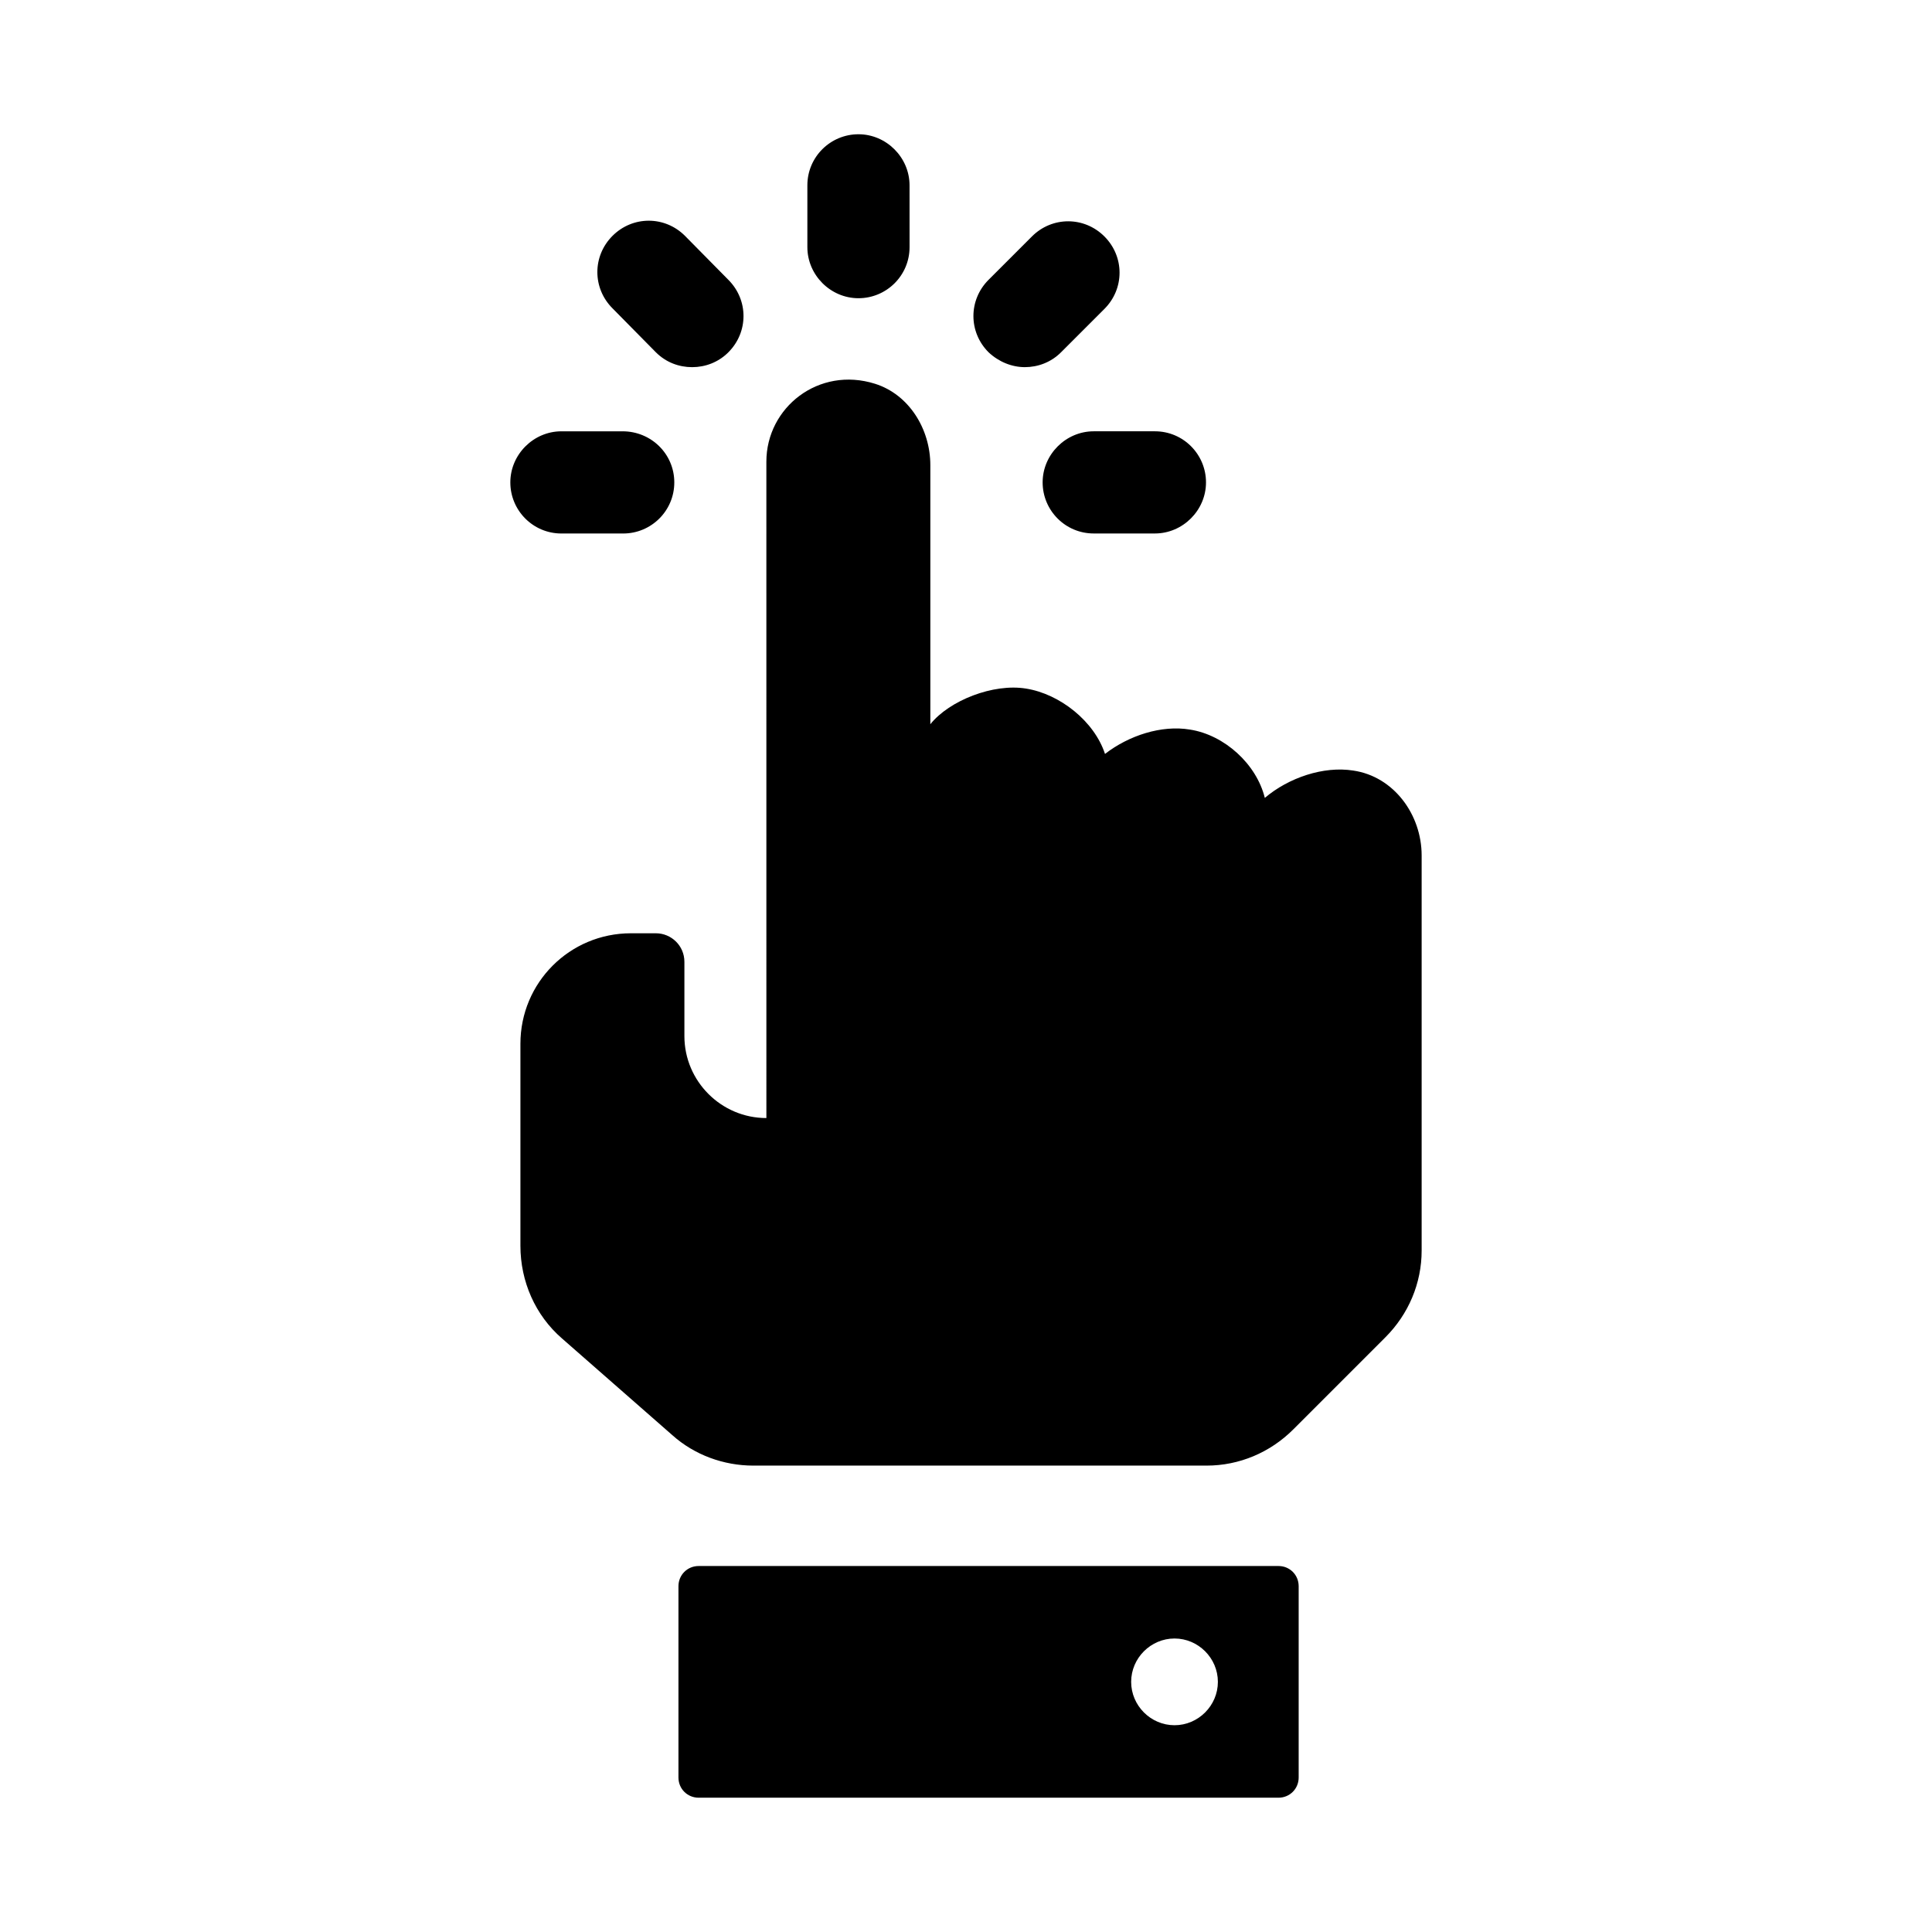 <?xml version="1.0" encoding="UTF-8"?>
<!-- The Best Svg Icon site in the world: iconSvg.co, Visit us! https://iconsvg.co -->
<svg fill="#000000" width="800px" height="800px" version="1.1" viewBox="144 144 512 512" xmlns="http://www.w3.org/2000/svg">
 <path d="m520.75 370.71v104.7c0 8.66-3.465 16.848-9.605 22.984l-24.402 24.402c-6.141 6.141-14.328 9.605-22.984 9.605h-120.13c-7.871 0-15.586-2.832-21.41-8.031l-29.285-25.664c-7.086-6.141-11.02-15.113-11.02-24.562v-53.531c0-16.215 13.066-29.285 29.285-29.285h6.613c4.094 0 7.559 3.305 7.559 7.559v19.68c0 11.965 9.762 21.727 21.727 21.727l-0.004-173.96c0-14.328 13.855-25.348 28.812-20.625 8.973 2.832 14.641 11.965 14.641 21.57v68.645c5.039-6.297 16.688-10.863 25.348-9.445 8.973 1.418 18.105 8.66 20.941 17.32 6.297-4.879 14.957-7.715 22.516-6.453 9.133 1.418 17.633 9.133 19.836 18.105 6.297-5.352 15.586-8.5 23.457-7.242 10.707 1.566 18.105 11.645 18.105 22.508zm-114.77-133.35c-5.352-5.352-5.352-13.855 0-19.207l11.492-11.492c5.352-5.352 13.855-5.352 19.207 0 5.352 5.352 5.352 13.855 0 19.207l-11.492 11.492c-2.676 2.676-6.141 3.938-9.605 3.938-3.461-0.004-6.926-1.418-9.602-3.938zm27.867 20.938h16.215c7.559 0 13.539 6.141 13.539 13.539 0 7.398-6.141 13.539-13.539 13.539h-16.215c-7.559 0-13.539-6.141-13.539-13.539 0-7.398 6.141-13.539 13.539-13.539zm-75.887-48.805v-16.375c0-7.559 6.141-13.539 13.539-13.539s13.539 6.141 13.539 13.539l0.004 16.375c0 7.559-6.141 13.539-13.539 13.539-7.402 0-13.543-6.141-13.543-13.539zm130.2 354.87v50.695c0 2.992-2.363 5.352-5.352 5.352h-153.66c-2.992 0-5.352-2.363-5.352-5.352v-50.695c0-2.992 2.363-5.352 5.352-5.352h153.66c2.992-0.004 5.352 2.359 5.352 5.352zm-21.41 25.348c0-6.297-5.195-11.492-11.492-11.492s-11.492 5.195-11.492 11.492 5.195 11.492 11.492 11.492 11.492-5.195 11.492-11.492zm-160.43-364c-5.352-5.352-5.352-13.855 0-19.207 5.352-5.352 13.855-5.352 19.207 0l11.496 11.652c5.352 5.352 5.352 13.855 0 19.207-2.676 2.676-6.141 3.938-9.605 3.938-3.465 0-6.926-1.258-9.605-3.938zm16.375 46.133c0 7.559-6.141 13.539-13.539 13.539h-16.375c-7.559 0-13.539-6.141-13.539-13.539 0-7.402 6.141-13.543 13.539-13.543h16.215c7.559 0 13.699 5.984 13.699 13.543z"/>
</svg>